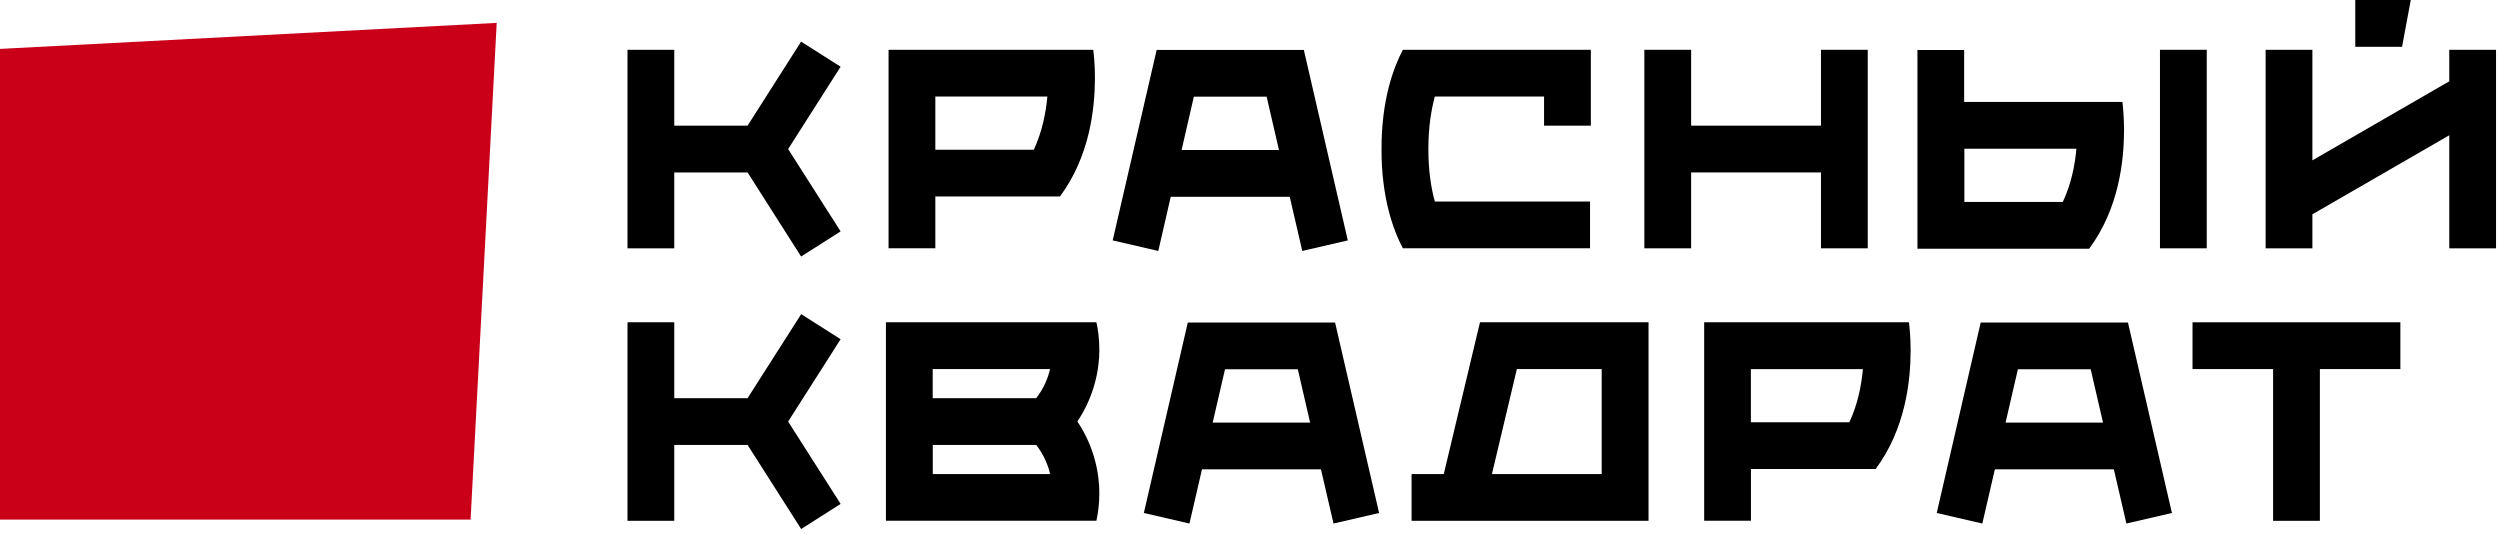 <?xml version="1.0" encoding="UTF-8"?> <svg xmlns="http://www.w3.org/2000/svg" width="341" height="73" viewBox="0 0 341 73" fill="none"> <path d="M0 6.67V70.87H64.19L67.75 3.12L0 6.67Z" fill="#CA0019"></path> <path d="M149.55 43.96H120.84V71.03H149.55C149.74 70.16 149.95 68.89 149.95 67.27C149.96 64.61 149.26 60.91 146.95 57.49C149.26 54.07 149.96 50.37 149.95 47.71C149.95 46.11 149.75 44.84 149.55 43.96ZM127.23 64.66V60.69H141.35C142.37 62.04 142.94 63.39 143.24 64.66H127.23ZM141.34 54.31H127.22V50.34H143.23C142.93 51.62 142.37 52.97 141.34 54.31Z" fill="black"></path> <path d="M328.83 0H321.26V6.38H327.64L328.83 0Z" fill="black"></path> <path d="M109.28 42.85L101.97 54.31H91.97V43.96H85.59V71.04H91.97V60.69H101.97L109.28 72.16L114.66 68.73L107.5 57.5L114.66 46.27L109.28 42.85Z" fill="black"></path> <path d="M301 6.79H294.62V33.87H301V6.79Z" fill="black"></path> <path d="M127.58 26.8H144.58C148.67 21.28 149.33 14.78 149.35 10.7C149.35 8.83 149.2 7.43 149.12 6.79H121.2V33.86H127.58V26.8ZM127.58 13.17H142.86C142.66 15.45 142.12 18.04 141.01 20.42H127.58V13.17Z" fill="black"></path> <path d="M109.27 5.68L101.97 17.14H91.97V6.79H85.59V33.87H91.97V23.52H101.97L109.27 34.99L114.66 31.56L107.5 20.33L114.66 9.1L109.27 5.68Z" fill="black"></path> <path d="M289.72 17.82C289.72 15.94 289.57 14.54 289.5 13.9H267.95H267.91V6.82H261.54V33.9V33.93H284.96C289.05 28.4 289.7 21.9 289.72 17.82ZM281.37 27.54H267.94V20.29H283.22C283.03 22.56 282.49 25.15 281.37 27.54Z" fill="black"></path> <path d="M290.22 43.99H270.19L270.17 43.98L264.17 69.97L270.39 71.41L272.1 64.02H288.33L290.04 71.41L296.25 69.97L290.25 43.98L290.22 43.99ZM273.56 57.64L275.24 50.37H285.17L286.85 57.64H273.56Z" fill="black"></path> <path d="M299.06 50.34H310.05V71.04H316.43V50.34H327.41V43.96H299.06V50.34Z" fill="black"></path> <path d="M334.08 6.79V11.09L315.41 21.87V6.79H309.03V33.87H315.41V29.23L334.08 18.45V33.87H340.46V6.79H334.08Z" fill="black"></path> <path d="M232.45 43.96V71.03H238.83V63.97H255.84C259.93 58.45 260.59 51.95 260.61 47.87C260.61 46 260.46 44.6 260.38 43.96H232.45ZM252.25 57.6H238.82V50.35H254.1C253.9 52.62 253.37 55.21 252.25 57.6Z" fill="black"></path> <path d="M159.69 26.84H175.92L177.63 34.23L183.84 32.79L177.84 6.8L177.82 6.81H157.8L157.77 6.8L151.77 32.79L157.99 34.23L159.69 26.84ZM162.84 13.19H172.77L174.45 20.46H161.17L162.84 13.19Z" fill="black"></path> <path d="M182.07 43.99H162.04L162.02 43.98L156.02 69.97L162.24 71.41L163.95 64.02H180.18L181.89 71.41L188.11 69.97L182.1 43.98L182.07 43.99ZM165.41 57.64L167.09 50.37H177.02L178.7 57.64H165.41Z" fill="black"></path> <path d="M216.89 27.49H195.71C195.22 25.69 194.83 23.38 194.83 20.33C194.83 17.28 195.23 14.97 195.71 13.17H210.61V17.14H216.99V6.79H216.88H191.35C190.01 9.34 188.43 13.73 188.44 20.33C188.42 26.93 190.01 31.32 191.35 33.86H216.88V27.49H216.89Z" fill="black"></path> <path d="M248.38 33.87H254.76V6.79H248.38V17.14H230.67V6.79H224.29V33.87H230.67V23.52H248.38V33.87Z" fill="black"></path> <path d="M196.93 64.66H192.54V71.04H224.86V43.96H201.87L196.93 64.66ZM206.9 50.34H218.47V64.66H203.5L206.9 50.34Z" fill="black"></path> </svg> 